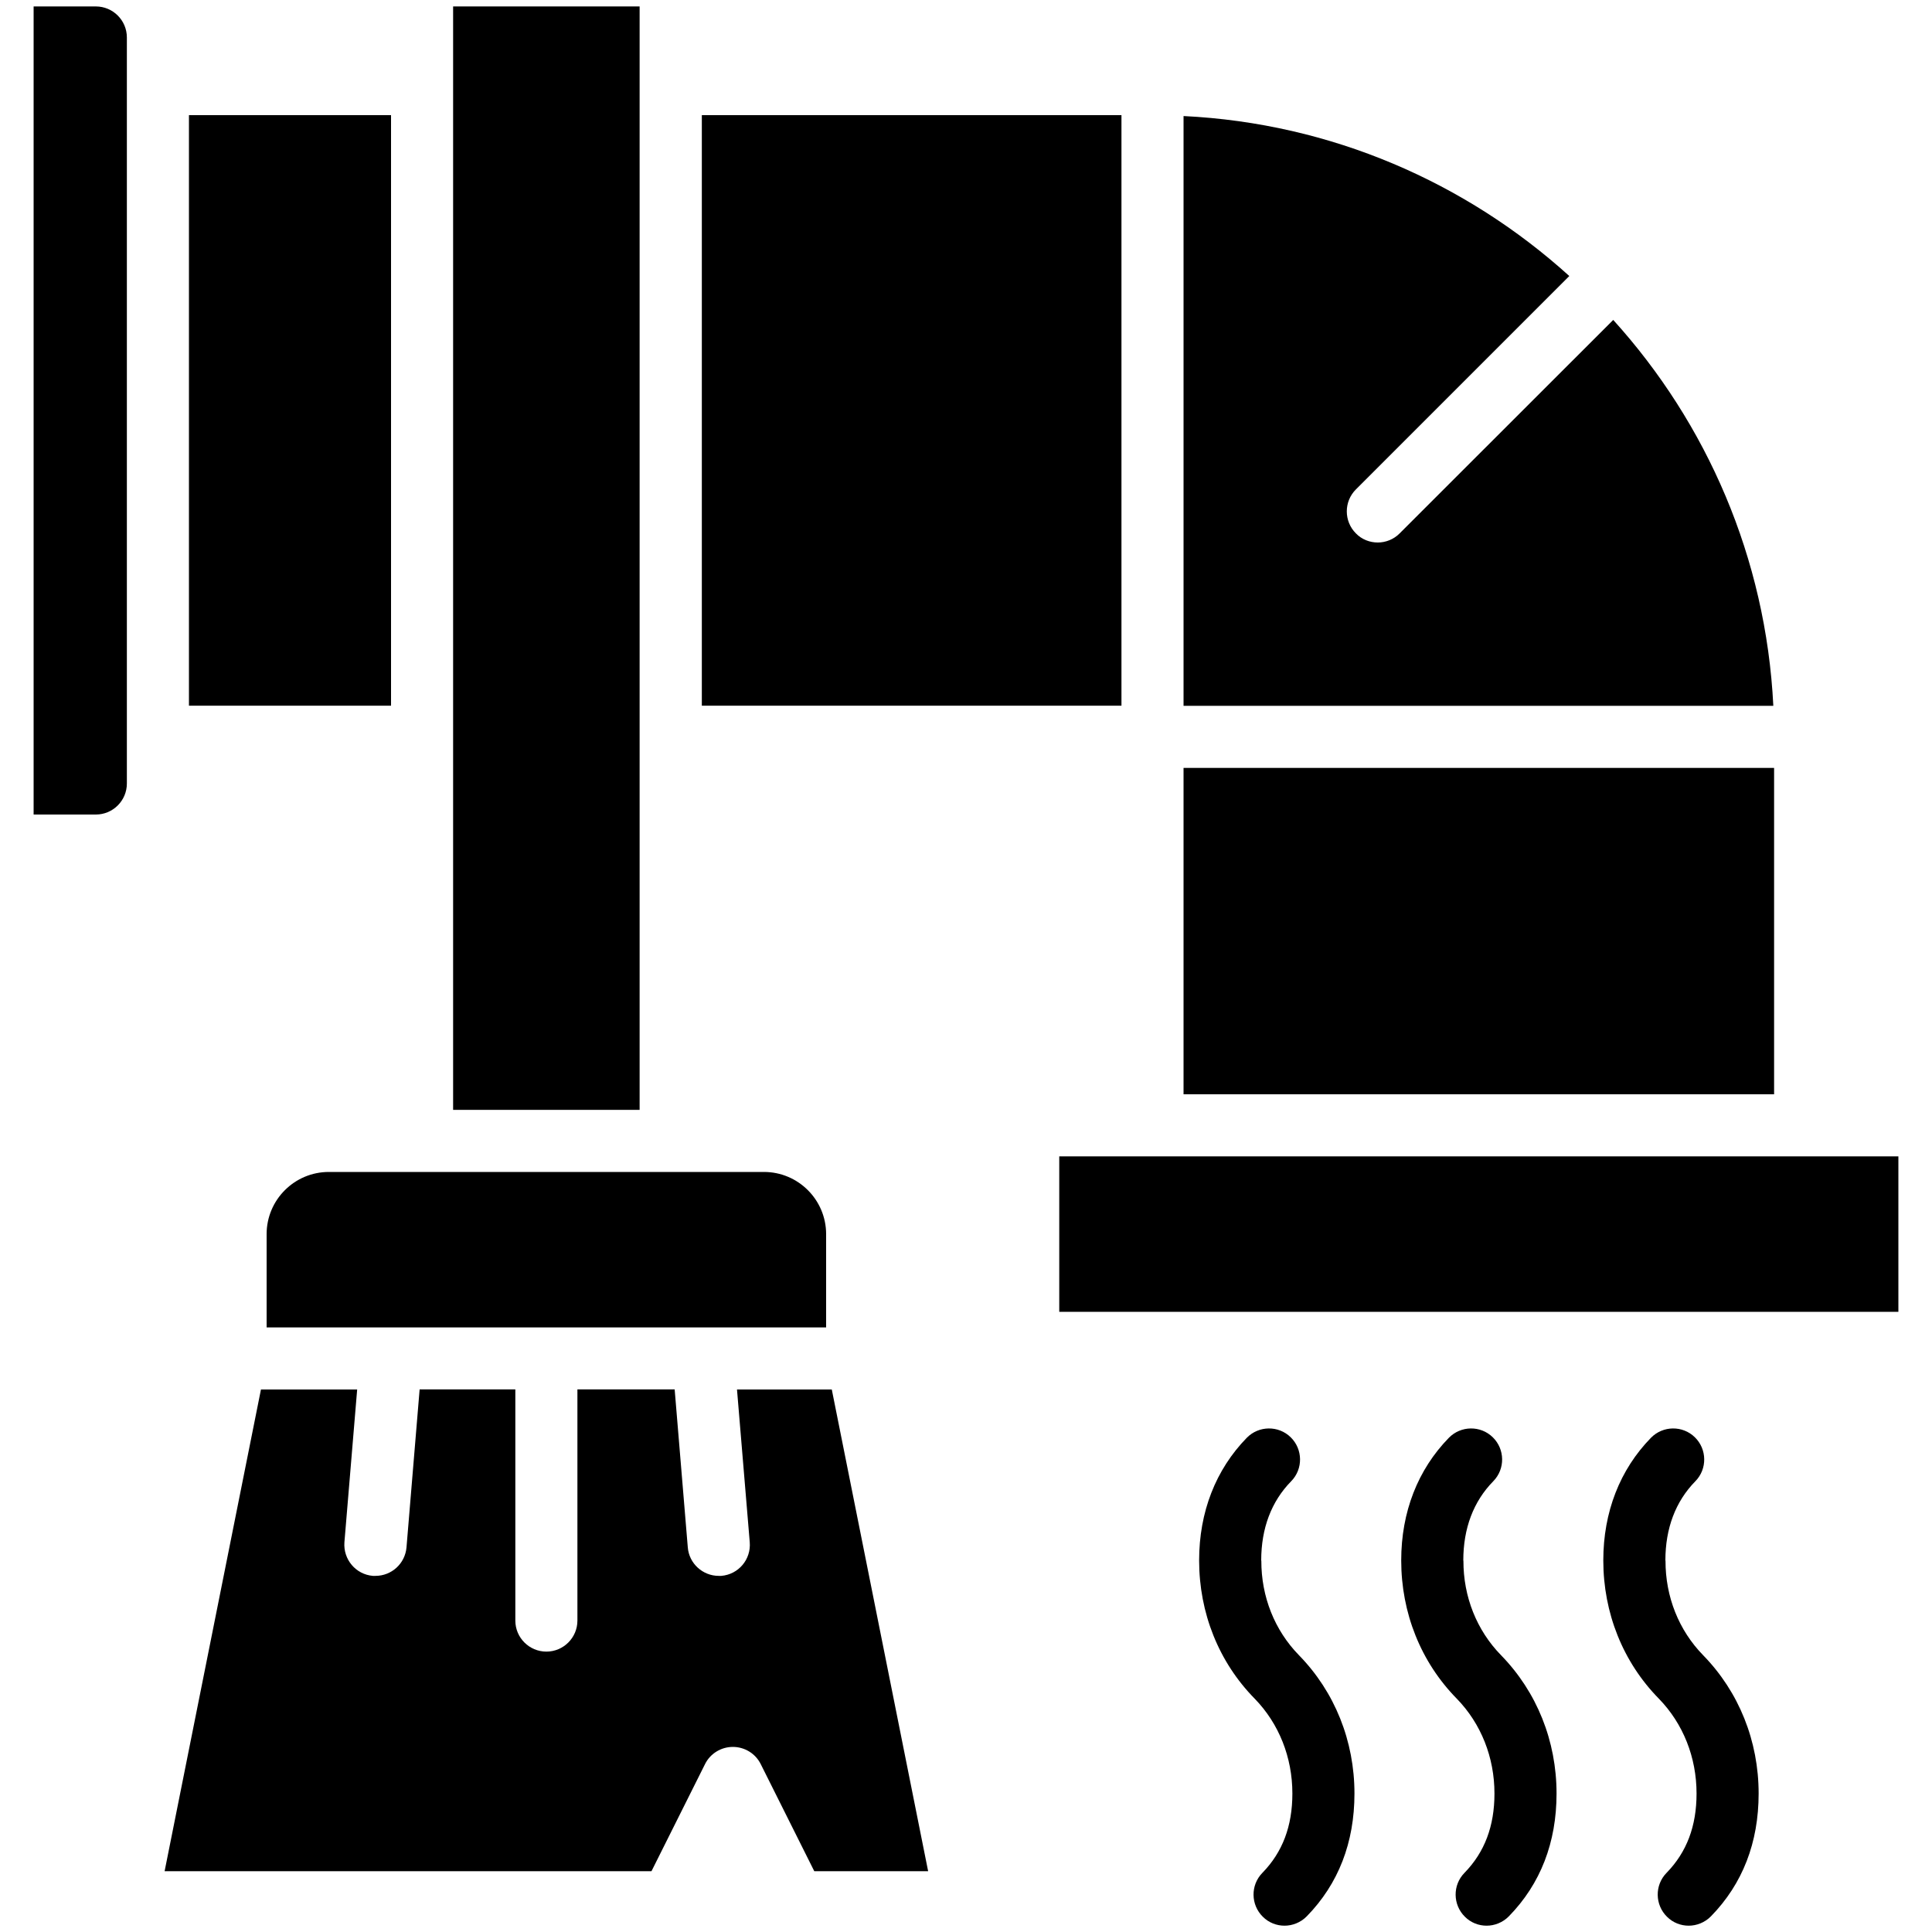 <?xml version="1.0" encoding="UTF-8"?>
<svg id="Layer_1" data-name="Layer 1" xmlns="http://www.w3.org/2000/svg" viewBox="0 0 150 150">
  <rect x="14.67" y="8.94" width="15.69" height="45.85"/>
  <path d="M57.22,107.88l.99,11.86c.11,1.33-.87,2.5-2.21,2.61-.07,0-.14,0-.2,0-1.24,0-2.3-.96-2.4-2.21l-1.02-12.27h-7.55v17.95c0,1.33-1.08,2.41-2.41,2.41s-2.41-1.08-2.41-2.41v-17.95h-7.43l-1.02,12.27c-.11,1.26-1.16,2.21-2.41,2.21-.06,0-.13,0-.2,0-1.33-.11-2.31-1.28-2.21-2.61l.99-11.86h-7.47l-7.48,37.4h37.8l4.16-8.32c.41-.82,1.25-1.33,2.16-1.33s1.75.51,2.16,1.33l4.16,8.32h8.84l-7.48-37.4h-7.35ZM57.22,107.88"/>
  <path d="M125.25,24.84l-16.58,16.57c-.46.47-1.09.71-1.7.71s-1.24-.23-1.7-.71c-.94-.94-.94-2.47,0-3.41l16.57-16.57c-8.01-7.25-18.46-11.86-29.95-12.42v45.79h45.79c-.57-11.49-5.17-21.94-12.42-29.95h0ZM125.25,24.84"/>
  <path d="M7.43.5H2.61v62.74h4.83c1.33,0,2.41-1.08,2.41-2.41V2.91c0-1.33-1.08-2.41-2.41-2.41h0ZM7.43.5"/>
  <path d="M25.53,90.99c-2.66,0-4.83,2.16-4.83,4.83v7.24h43.44v-7.24c0-2.66-2.16-4.83-4.83-4.83H25.53ZM25.53,90.99"/>
  <rect x="82.24" y="89.78" width="65.15" height="12.07"/>
  <rect x="35.18" y=".5" width="14.48" height="85.67"/>
  <rect x="54.49" y="8.94" width="32.58" height="45.85"/>
  <rect x="91.89" y="59.62" width="45.85" height="25.34"/>
  <path d="M97.92,121.16c0-2.51.79-4.59,2.33-6.16.93-.95.91-2.48-.04-3.41-.95-.93-2.48-.91-3.41.04-2.41,2.47-3.7,5.76-3.7,9.52,0,4.07,1.52,7.89,4.31,10.73,1.89,1.94,2.93,4.56,2.93,7.37,0,2.53-.76,4.55-2.33,6.16-.93.95-.91,2.48.04,3.41.46.46,1.07.69,1.68.69s1.25-.24,1.73-.73c2.46-2.52,3.7-5.73,3.7-9.53,0-4.08-1.53-7.89-4.3-10.73-1.9-1.94-2.94-4.56-2.93-7.35h0ZM97.92,121.16"/>
  <path d="M113.61,121.16c0-2.51.79-4.59,2.33-6.16.93-.95.91-2.48-.04-3.41-.95-.93-2.48-.91-3.41.04-2.41,2.47-3.7,5.76-3.7,9.52,0,4.07,1.52,7.89,4.31,10.73,1.89,1.94,2.93,4.56,2.93,7.37,0,2.53-.76,4.55-2.33,6.16-.93.95-.91,2.48.04,3.41.46.46,1.07.69,1.68.69s1.25-.24,1.73-.73c2.46-2.52,3.7-5.73,3.7-9.53,0-4.08-1.53-7.89-4.3-10.73-1.9-1.94-2.94-4.56-2.93-7.35h0ZM113.61,121.16"/>
  <path d="M129.3,121.16c0-2.51.79-4.59,2.33-6.16.93-.95.91-2.48-.04-3.41-.95-.93-2.48-.91-3.41.04-2.41,2.47-3.7,5.76-3.7,9.52,0,4.07,1.52,7.89,4.31,10.73,1.89,1.94,2.93,4.56,2.93,7.37,0,2.53-.76,4.55-2.33,6.16-.93.95-.91,2.48.04,3.41.46.46,1.07.69,1.68.69s1.25-.24,1.73-.73c2.46-2.52,3.7-5.73,3.7-9.53,0-4.08-1.53-7.89-4.3-10.73-1.9-1.94-2.94-4.56-2.93-7.35h0ZM129.3,121.16"/>
</svg>